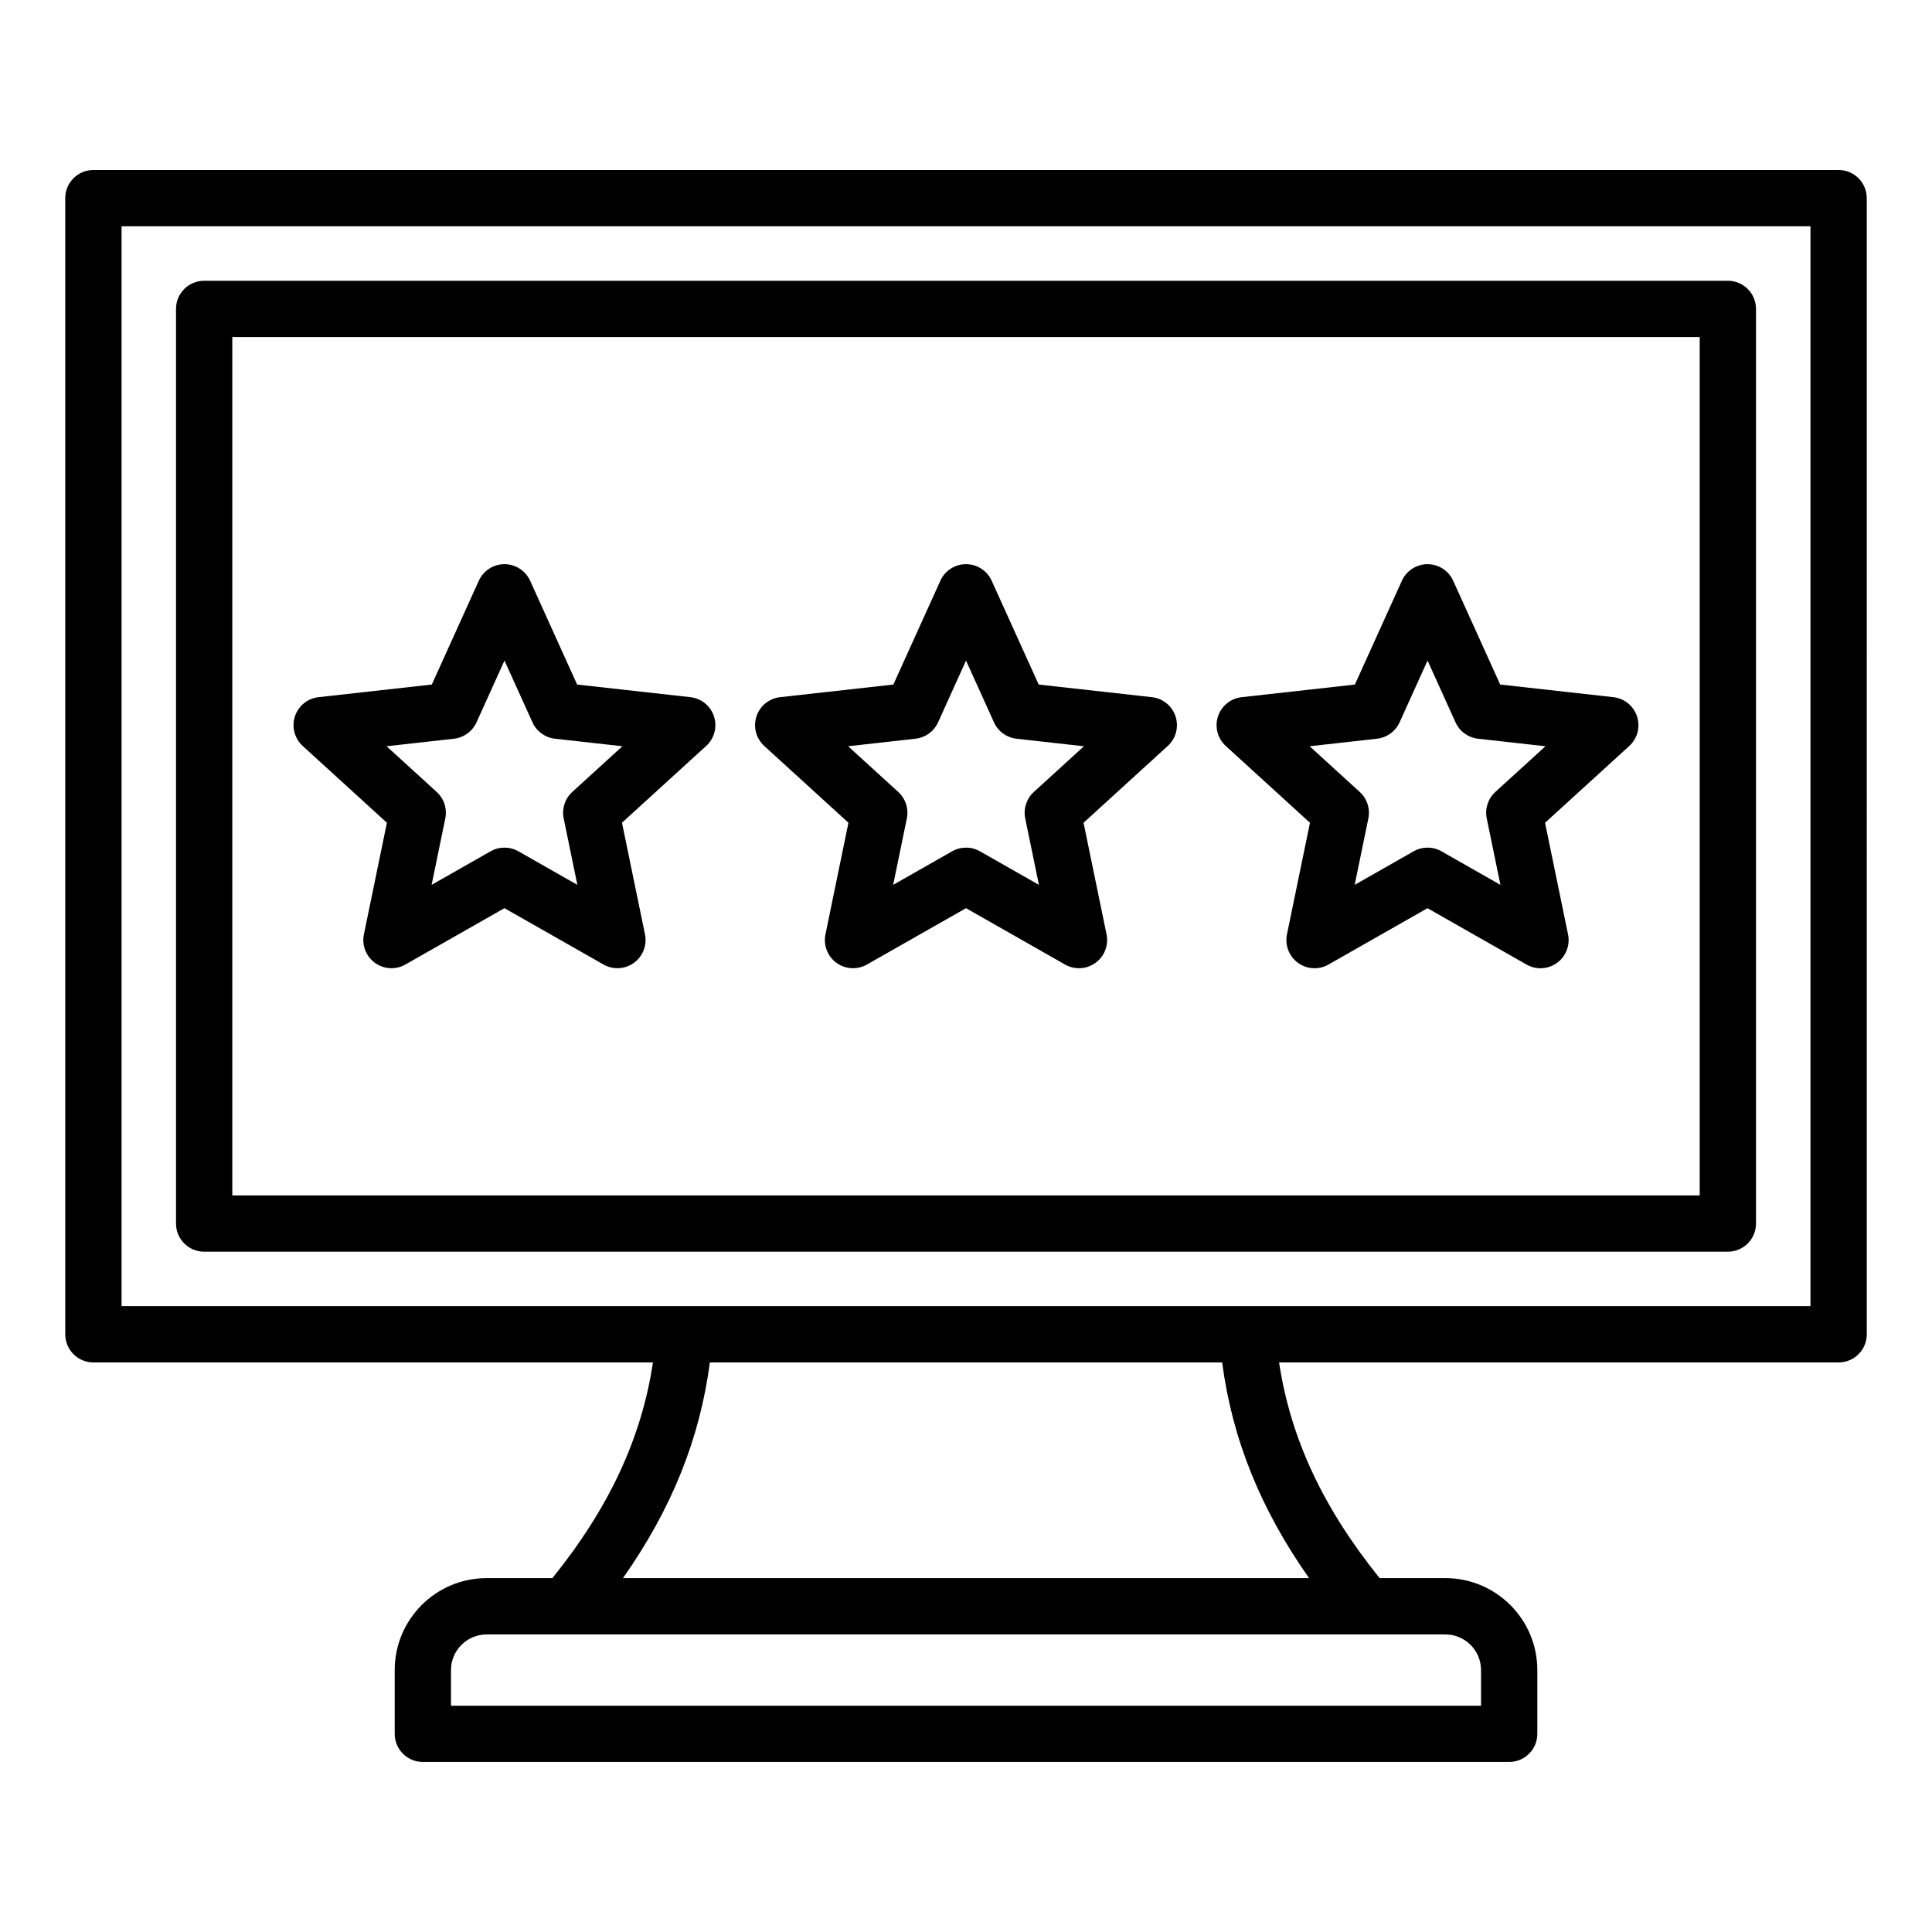 <?xml version="1.0" encoding="UTF-8"?>
<!-- Uploaded to: ICON Repo, www.svgrepo.com, Generator: ICON Repo Mixer Tools -->
<svg fill="#000000" width="800px" height="800px" version="1.1" viewBox="144 144 512 512" xmlns="http://www.w3.org/2000/svg">
 <path d="m198.1 475.71h403.8c4.121 0 7.457-3.336 7.457-7.457v-242.39c0-4.121-3.336-7.457-7.457-7.457h-403.8c-4.121 0-7.457 3.336-7.457 7.457v242.39c0 4.113 3.336 7.457 7.457 7.457zm7.461-242.39h388.88v227.48h-388.88zm425.69-44.266h-462.5c-4.121 0-7.457 3.336-7.457 7.457v301.09c0 4.121 3.336 7.457 7.457 7.457h148.29c-3.043 20.148-11.652 38.559-26.648 57.16h-17.43c-13.434 0-24.359 10.926-24.359 24.359v16.902c0 4.121 3.336 7.457 7.457 7.457h287.89c4.121 0 7.457-3.336 7.457-7.457v-16.902c0-13.434-10.926-24.359-24.359-24.359h-17.43c-15-18.605-23.605-37.016-26.648-57.16h148.29c4.121 0 7.457-3.336 7.457-7.457l-0.004-301.09c0-4.121-3.344-7.461-7.465-7.461zm-94.762 397.53v9.445h-272.97v-9.445c0-5.207 4.234-9.441 9.441-9.441h254.08c5.215 0 9.449 4.234 9.449 9.441zm-45.574-24.363h-181.82c12.898-18.344 20.363-36.898 23.027-57.16h135.76c2.672 20.262 10.129 38.812 23.035 57.16zm132.88-72.082h-447.58v-286.17h447.58v286.17zm-296.83-161.38-30.02-3.348-12.457-27.516c-1.207-2.664-3.867-4.383-6.797-4.383s-5.59 1.715-6.797 4.383l-12.457 27.516-30.02 3.348c-2.914 0.324-5.363 2.324-6.266 5.106-0.902 2.785-0.094 5.84 2.066 7.82l22.316 20.352-6.094 29.582c-0.586 2.871 0.551 5.82 2.922 7.543 1.301 0.945 2.84 1.422 4.387 1.422 1.27 0 2.539-0.324 3.688-0.977l26.25-14.938 26.25 14.938c2.547 1.449 5.703 1.27 8.07-0.453 2.367-1.723 3.512-4.672 2.922-7.543l-6.094-29.582 22.316-20.352c2.164-1.973 2.977-5.031 2.066-7.82-0.891-2.773-3.34-4.773-6.254-5.098zm-31.305 25.117c-1.941 1.773-2.809 4.441-2.277 7.016l3.625 17.605-15.625-8.891c-1.145-0.652-2.414-0.977-3.688-0.977-1.27 0-2.547 0.324-3.688 0.977l-15.625 8.891 3.625-17.605c0.531-2.578-0.336-5.242-2.277-7.016l-13.281-12.113 17.863-1.996c2.613-0.293 4.879-1.941 5.969-4.336l7.414-16.375 7.414 16.375c1.086 2.398 3.352 4.047 5.969 4.336l17.863 1.996zm153.62-25.117-30.02-3.348-12.457-27.516c-1.207-2.664-3.867-4.383-6.797-4.383s-5.59 1.715-6.797 4.383l-12.457 27.516-30.02 3.348c-2.914 0.324-5.363 2.324-6.266 5.106-0.902 2.785-0.094 5.84 2.066 7.82l22.316 20.352-6.094 29.582c-0.586 2.871 0.551 5.82 2.922 7.543 1.301 0.945 2.84 1.422 4.387 1.422 1.27 0 2.539-0.324 3.688-0.977l26.254-14.93 26.25 14.938c2.547 1.449 5.703 1.27 8.07-0.453 2.367-1.723 3.512-4.672 2.922-7.543l-6.094-29.582 22.316-20.352c2.164-1.973 2.977-5.031 2.066-7.82-0.895-2.781-3.352-4.781-6.258-5.106zm-31.305 25.117c-1.941 1.773-2.809 4.441-2.277 7.016l3.625 17.605-15.625-8.891c-1.145-0.652-2.414-0.977-3.688-0.977-1.27 0-2.547 0.324-3.688 0.977l-15.625 8.891 3.625-17.605c0.531-2.578-0.336-5.242-2.277-7.016l-13.281-12.113 17.863-1.996c2.613-0.293 4.879-1.941 5.969-4.336l7.41-16.371 7.414 16.375c1.086 2.398 3.352 4.047 5.969 4.336l17.863 1.996zm153.61-25.117-30.02-3.348-12.457-27.512c-1.207-2.664-3.867-4.383-6.797-4.383-2.93 0-5.59 1.715-6.797 4.383l-12.457 27.516-30.02 3.348c-2.914 0.324-5.363 2.324-6.266 5.106-0.902 2.785-0.094 5.84 2.066 7.82l22.316 20.352-6.094 29.582c-0.586 2.871 0.551 5.82 2.922 7.543 2.367 1.723 5.527 1.898 8.07 0.453l26.25-14.938 26.25 14.938c1.148 0.652 2.418 0.977 3.688 0.977 1.543 0 3.086-0.477 4.387-1.422 2.367-1.723 3.512-4.672 2.922-7.543l-6.094-29.582 22.316-20.352c2.164-1.973 2.977-5.031 2.066-7.82-0.902-2.785-3.344-4.793-6.254-5.117zm-31.305 25.117c-1.941 1.773-2.809 4.441-2.277 7.016l3.625 17.605-15.625-8.891c-1.145-0.652-2.418-0.977-3.688-0.977-1.27 0-2.547 0.324-3.688 0.977l-15.625 8.891 3.625-17.605c0.531-2.578-0.336-5.242-2.277-7.016l-13.281-12.113 17.863-1.996c2.613-0.293 4.879-1.941 5.969-4.336l7.414-16.375 7.414 16.375c1.086 2.398 3.352 4.047 5.969 4.336l17.863 1.996z"/>
</svg>